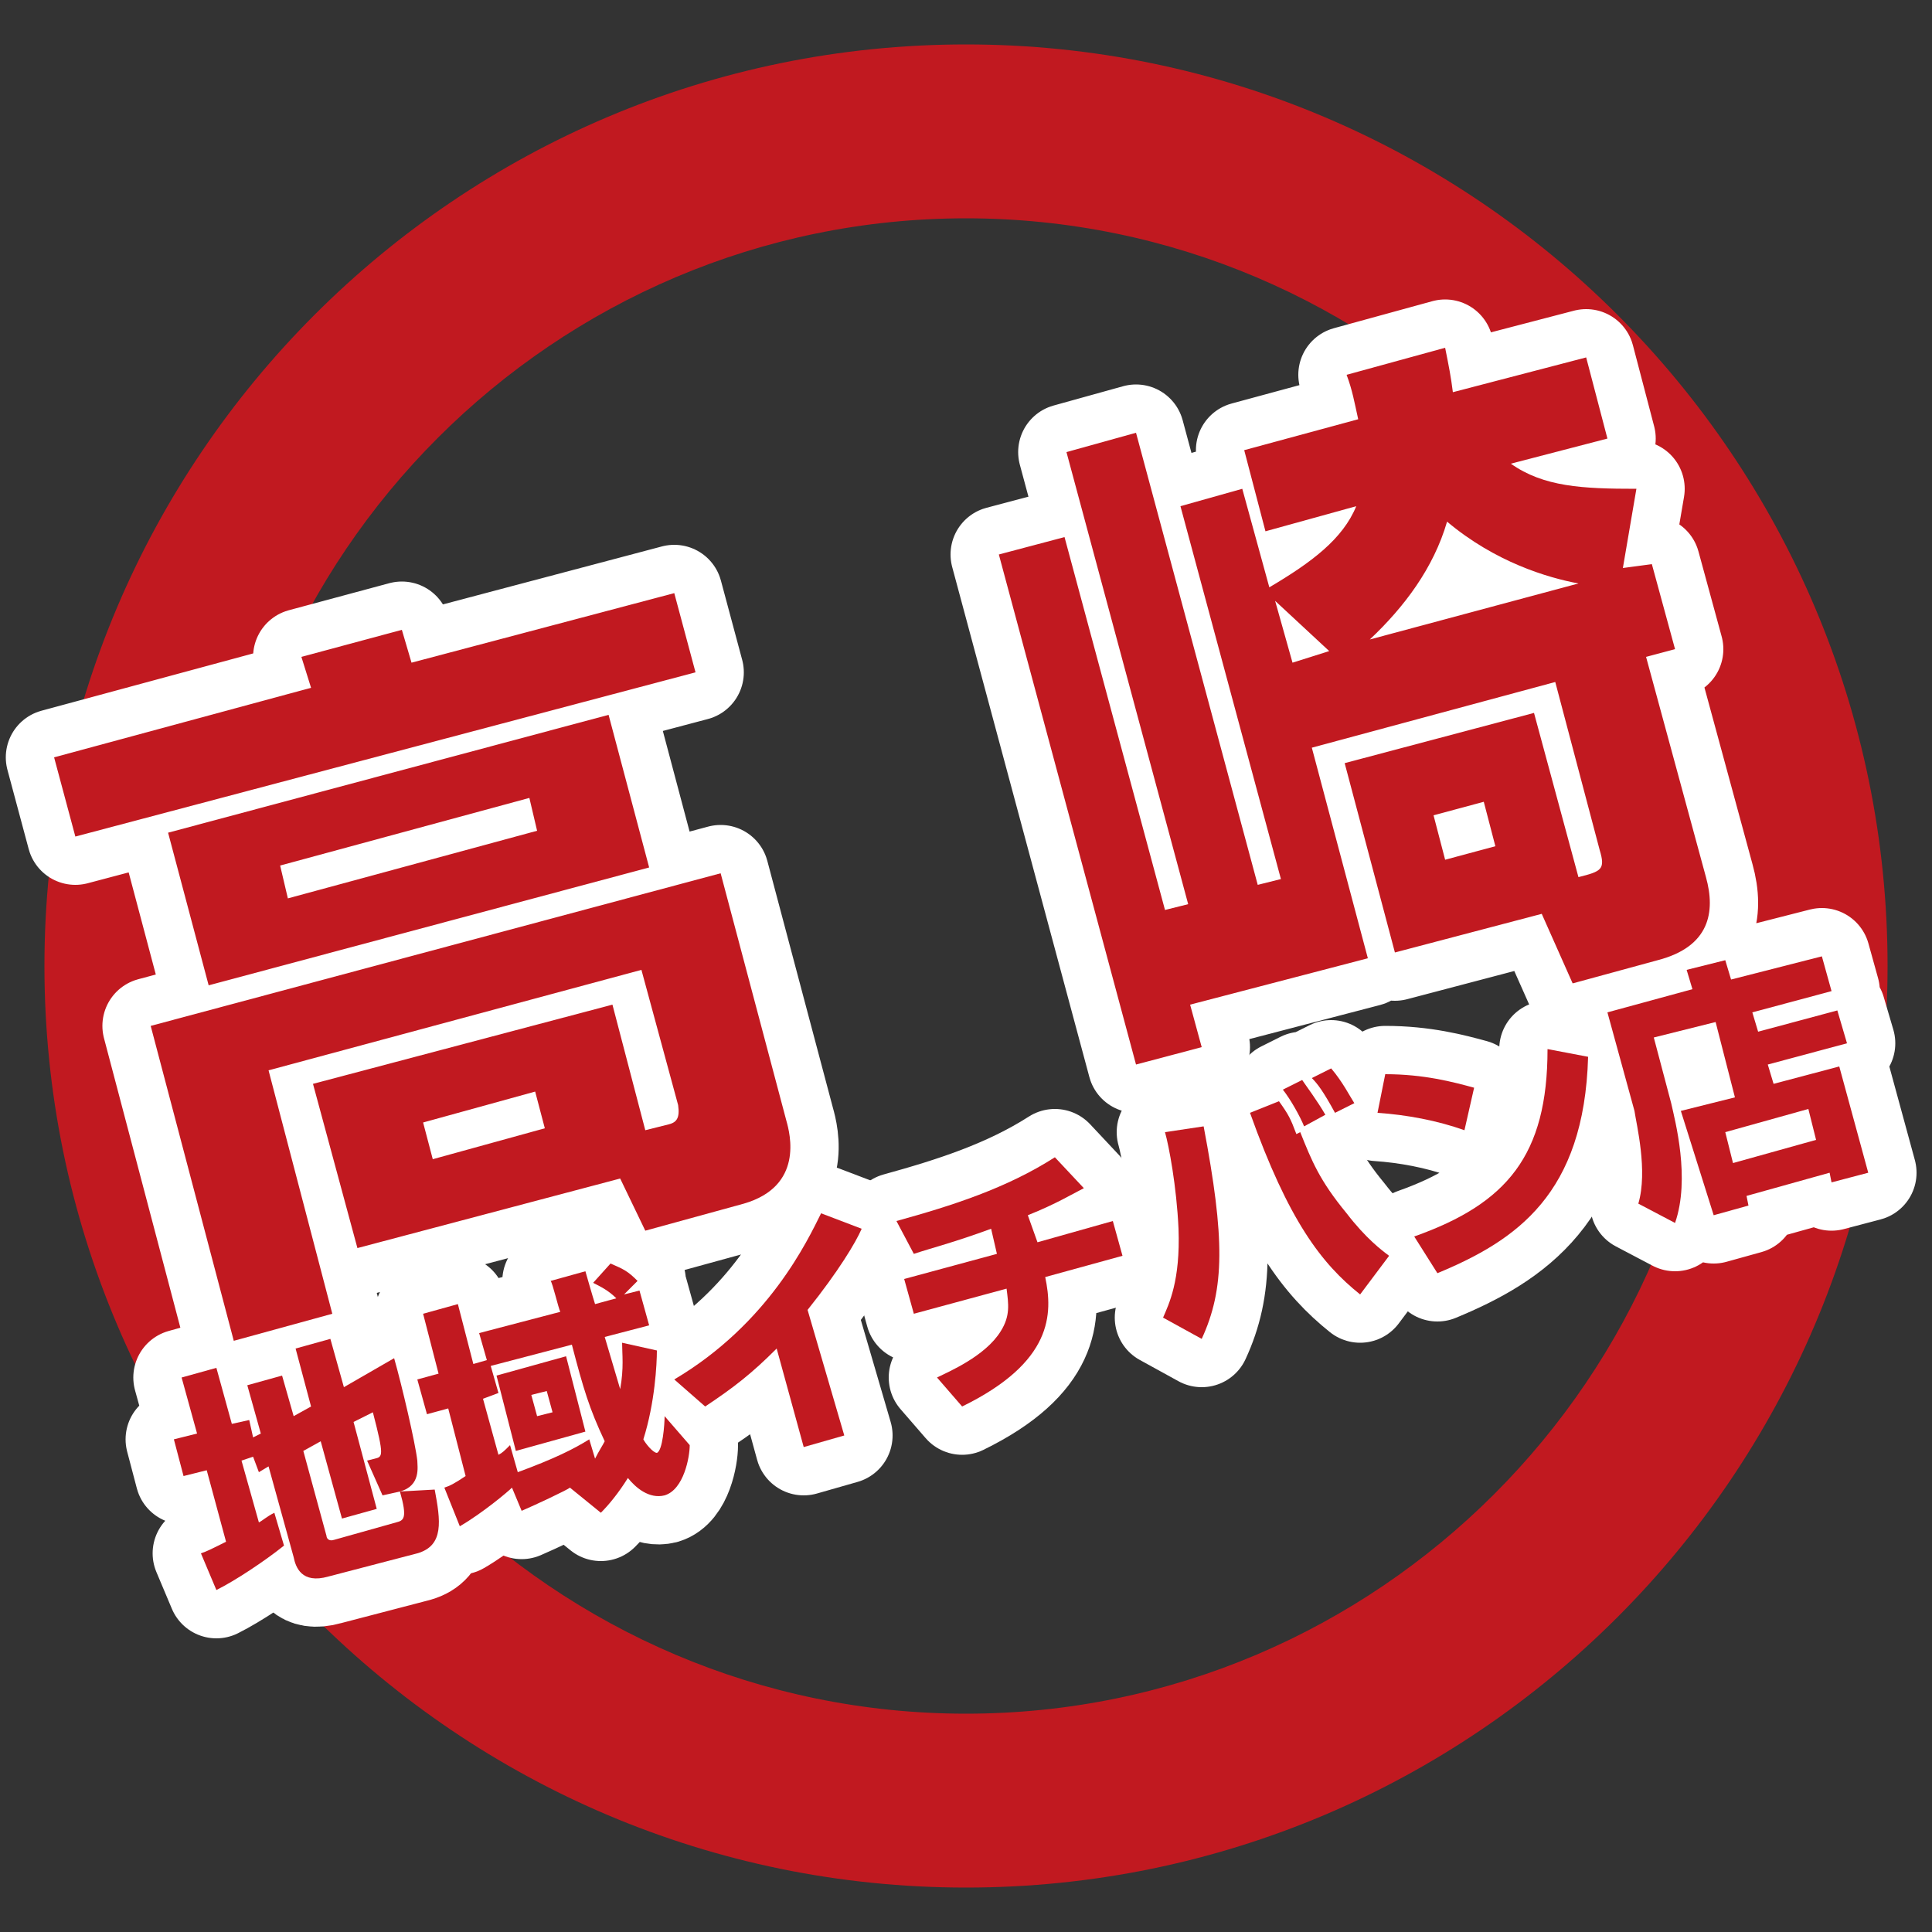 <?xml version="1.0" encoding="utf-8"?>
<!-- Generator: Adobe Illustrator 19.2.1, SVG Export Plug-In . SVG Version: 6.00 Build 0)  -->
<svg version="1.1" id="レイヤー_1" xmlns="http://www.w3.org/2000/svg" xmlns:xlink="http://www.w3.org/1999/xlink" x="0px"
	 y="0px" width="100px" height="100px" viewBox="0 0 100 100" style="enable-background:new 0 0 100 100;" xml:space="preserve">
<rect x="0" y="0" width="100" height="100" fill="#333333" stroke="none"/>
<style type="text/css">
	.st0{fill:#C11920;}
	.st1{fill:none;}
	.st2{fill:#C11920;stroke:#FFFFFF;stroke-width:5;stroke-linecap:round;stroke-linejoin:round;stroke-miterlimit:10;}
</style>
<path class="st0" d="M50,97.7C23.7,97.7,2.3,76.3,2.3,50S23.7,2.3,50,2.3S97.7,23.7,97.7,50S76.3,97.7,50,97.7z M50,11.3
	c-21.3,0-38.7,17.4-38.7,38.7c0,21.3,17.4,38.7,38.7,38.7c21.3,0,38.7-17.4,38.7-38.7C88.7,28.7,71.3,11.3,50,11.3z"/>
<rect class="st1" width="100" height="100"/>
<g>
	<path class="st2" d="M15.6,34l5.2-1.4l0.5,1.7l13.6-3.6l1.1,4.1L3.9,43.3l-1.1-4.1l13.3-3.6L15.6,34z M33.4,58.5l1.2-0.3
		c0.4-0.1,0.6-0.3,0.5-1l-1.9-7l-19.3,5.2L17.2,68l-5.1,1.4L7.8,53.1l29.5-7.9L40.7,58c0.2,0.7,0.9,3.4-2.2,4.3l-5.1,1.4L32.1,61
		l-13.6,3.6l-2.3-8.5L31.7,52L33.4,58.5z M31.5,37l2.1,7.9L10.8,51l-2.1-7.9L31.5,37z M14.5,44.8l0.4,1.7L27.8,43l-0.4-1.7
		L14.5,44.8z M21.9,58.1l0.5,1.9l5.8-1.6l-0.5-1.9L21.9,58.1z"/>
	<path class="st2" d="M85.5,29.2l1.2,4.4L85.2,34l3.1,11.4c0.5,1.8,0.2,3.6-2.5,4.3l-4.4,1.2l-1.6-3.6l-7.6,2l-2.6-9.8l9.8-2.6
		l2.3,8.5c1.2-0.3,1.4-0.4,1.1-1.4l-2.3-8.7l-12.6,3.4l2.9,10.9L61.6,52l0.6,2.2l-3.4,0.9l-7.1-26.4l3.4-0.9l5.2,19.3l1.2-0.3
		l-6.3-23.4l3.6-1l6.3,23.4l1.2-0.3l-5.2-19.3l3.2-0.9l1.4,5.1c2.2-1.3,3.8-2.5,4.5-4.2l-4.7,1.3l-1.1-4.2l5.9-1.6
		c-0.2-0.9-0.3-1.5-0.6-2.3l5.1-1.4c0.2,1,0.3,1.5,0.4,2.3l6.9-1.8l1.1,4.2l-5,1.3c1.7,1.2,3.7,1.3,6.5,1.3l-0.7,4.1L85.5,29.2z
		 M68.8,33.7l-2.8-2.6l0.9,3.2L68.8,33.7z M81.7,30.2c-1.6-0.3-4.3-1.1-6.8-3.2c-0.7,2.4-2.2,4.4-4,6.1L81.7,30.2z M74.2,42.2
		l0.6,2.3l2.6-0.7l-0.6-2.3L74.2,42.2z"/>
	<path class="st2" d="M13.1,75.4l-0.6,0.2l0.9,3.2c0.2-0.1,0.4-0.3,0.8-0.5l0.5,1.7c-1,0.8-2.5,1.8-3.5,2.3l-0.8-1.9
		c0.3-0.1,0.5-0.2,1.3-0.6l-1-3.7l-1.2,0.3L9,74.5l1.2-0.3l-0.8-2.9l1.8-0.5l0.8,2.9l0.9-0.2l0.2,0.9l0.4-0.2l-0.7-2.5l1.8-0.5
		l0.6,2.1l0.9-0.5l-0.8-3l1.8-0.5l0.7,2.5l2.6-1.5c0.4,1.4,1.1,4.4,1.2,5.3c0,0.3,0.2,1.3-0.9,1.6l-0.9,0.2l-0.8-1.8l0.4-0.1
		c0.4-0.1,0.5-0.1-0.1-2.4l-1,0.5l1.2,4.5l-1.8,0.5l-1.1-4l-0.9,0.5l1.2,4.4c0,0.1,0.1,0.3,0.4,0.2l3.2-0.9c0.4-0.1,0.6-0.2,0.2-1.6
		l1.8-0.1c0.3,1.6,0.5,2.9-0.9,3.3l-4.6,1.2c-1.4,0.4-1.7-0.5-1.8-1l-1.3-4.7l-0.5,0.3L13.1,75.4z"/>
	<path class="st2" d="M26.5,77c-0.2,0.2-1.5,1.3-2.7,2L23,77c0.3-0.1,0.5-0.2,1.1-0.6l-0.9-3.5l-1.1,0.3l-0.5-1.8l1.1-0.3L21.9,68
		l1.8-0.5l0.8,3.1l0.7-0.2L24.8,69l4.2-1.1c-0.1-0.2-0.4-1.5-0.5-1.6l1.8-0.5c0,0,0.4,1.4,0.5,1.7l1.1-0.3c-0.4-0.4-0.8-0.6-1.2-0.8
		l0.9-1c0.7,0.3,0.9,0.4,1.4,0.9L32.3,67l0.8-0.2l0.5,1.8l-2.3,0.6c0.5,1.7,0.5,1.7,0.8,2.7c0.2-1.1,0.1-1.8,0.1-2.4l1.8,0.4
		c0,0.7-0.1,2.7-0.7,4.6c0.1,0.2,0.5,0.7,0.7,0.7c0.3-0.1,0.4-1.5,0.4-1.9l1.3,1.5c0,0.6-0.3,2.3-1.3,2.6c-0.8,0.2-1.5-0.4-1.9-0.9
		c-0.5,0.8-1,1.4-1.4,1.8L29.5,77c-0.1,0.1-1.8,0.9-2.5,1.2L26.5,77z M30.8,75.5c0.2-0.4,0.4-0.7,0.5-0.9c-0.8-1.7-1.1-2.7-1.7-5
		l-4.2,1.1l0.4,1.4L25,72.4l0.8,2.9c0.2-0.1,0.3-0.2,0.6-0.5l0.4,1.4c1.9-0.7,2.9-1.2,3.7-1.7L30.8,75.5z M29.3,70.2l1,3.9l-3.6,1
		l-1-3.9L29.3,70.2z M27.5,72.2l0.3,1.1l0.8-0.2L28.3,72L27.5,72.2z"/>
	<path class="st2" d="M43.7,74.3l-2.1,0.6l-1.4-5.1c-1.3,1.3-2.2,2-3.7,3l-1.6-1.4c4.9-2.9,6.9-7.2,7.6-8.6l2.1,0.8
		c-0.3,0.7-1.2,2.2-2.8,4.2L43.7,74.3z"/>
	<path class="st2" d="M53.7,64.3l3.9-1.1l0.5,1.8l-4,1.1c0.4,1.9,0.4,4.4-4.3,6.7l-1.3-1.5c0.6-0.3,2.5-1.1,3.3-2.4
		c0.5-0.8,0.4-1.4,0.3-2.2l-4.8,1.3l-0.5-1.8l4.8-1.3l-0.3-1.3c-1.9,0.7-3.1,1-4,1.3l-0.9-1.7c2.9-0.8,5.7-1.7,8.2-3.3l1.5,1.6
		c-0.6,0.3-1.4,0.8-2.9,1.4L53.7,64.3z"/>
	<path class="st2" d="M60.2,68.2c0.3-0.7,0.9-1.9,0.8-4.6c-0.1-2.2-0.5-4.3-0.7-5l2-0.3c1.1,5.8,1.1,8.4-0.1,11L60.2,68.2z M66.2,57
		c0.5,0.7,0.6,0.9,0.9,1.7l0.2-0.1c0.6,1.5,1,2.5,2.4,4.2c1,1.3,1.8,1.9,2.2,2.2L70.4,67c-2-1.6-3.7-3.8-5.7-9.4L66.2,57z
		 M67.5,58.3c-0.2-0.5-0.7-1.4-1.1-1.9l1-0.5c0.2,0.3,0.8,1.1,1.2,1.8L67.5,58.3z M69.1,57.6c-0.6-1.1-0.9-1.5-1.2-1.8l1-0.5
		c0.6,0.7,1,1.5,1.2,1.8L69.1,57.6z"/>
	<path class="st2" d="M75.8,58.5c-1.4-0.5-3-0.8-4.5-0.9l0.4-2c2,0,3.5,0.4,4.6,0.7L75.8,58.5z M73.2,64c4.8-1.7,6.9-4.2,6.9-9.7
		l2.1,0.4c-0.2,7.1-3.7,9.5-7.8,11.2L73.2,64z"/>
	<path class="st2" d="M88.8,52.9l-3.2,0.8l0.9,3.4c0.2,0.9,1,3.9,0.2,6.2l-1.9-1c0.5-1.7-0.1-4.1-0.2-4.8l-1.4-5.1l4.4-1.2l-0.3-1
		l2-0.5l0.3,1l4.7-1.2l0.5,1.8l-4.1,1.1l0.3,1l4.1-1.1l0.5,1.7l-4.1,1.1l0.3,1l3.4-0.9l1.5,5.5l-1.9,0.5l-0.1-0.5l-4.3,1.2l0.1,0.5
		l-1.8,0.5L87,57.5l2.8-0.7L88.8,52.9z M89.3,58.6l0.4,1.6L94,59l-0.4-1.6L89.3,58.6z"/>
</g>
<g>
	<path class="st0" d="M15.6,34l5.2-1.4l0.5,1.7l13.6-3.6l1.1,4.1L3.9,43.3l-1.1-4.1l13.3-3.6L15.6,34z M33.4,58.5l1.2-0.3
		c0.4-0.1,0.6-0.3,0.5-1l-1.9-7l-19.3,5.2L17.2,68l-5.1,1.4L7.8,53.1l29.5-7.9L40.7,58c0.2,0.7,0.9,3.4-2.2,4.3l-5.1,1.4L32.1,61
		l-13.6,3.6l-2.3-8.5L31.7,52L33.4,58.5z M31.5,37l2.1,7.9L10.8,51l-2.1-7.9L31.5,37z M14.5,44.8l0.4,1.7L27.8,43l-0.4-1.7
		L14.5,44.8z M21.9,58.1l0.5,1.9l5.8-1.6l-0.5-1.9L21.9,58.1z"/>
	<path class="st0" d="M85.5,29.2l1.2,4.4L85.2,34l3.1,11.4c0.5,1.8,0.2,3.6-2.5,4.3l-4.4,1.2l-1.6-3.6l-7.6,2l-2.6-9.8l9.8-2.6
		l2.3,8.5c1.2-0.3,1.4-0.4,1.1-1.4l-2.3-8.7l-12.6,3.4l2.9,10.9L61.6,52l0.6,2.2l-3.4,0.9l-7.1-26.4l3.4-0.9l5.2,19.3l1.2-0.3
		l-6.3-23.4l3.6-1l6.3,23.4l1.2-0.3l-5.2-19.3l3.2-0.9l1.4,5.1c2.2-1.3,3.8-2.5,4.5-4.2l-4.7,1.3l-1.1-4.2l5.9-1.6
		c-0.2-0.9-0.3-1.5-0.6-2.3l5.1-1.4c0.2,1,0.3,1.5,0.4,2.3l6.9-1.8l1.1,4.2l-5,1.3c1.7,1.2,3.7,1.3,6.5,1.3l-0.7,4.1L85.5,29.2z
		 M68.8,33.7l-2.8-2.6l0.9,3.2L68.8,33.7z M81.7,30.2c-1.6-0.3-4.3-1.1-6.8-3.2c-0.7,2.4-2.2,4.4-4,6.1L81.7,30.2z M74.2,42.2
		l0.6,2.3l2.6-0.7l-0.6-2.3L74.2,42.2z"/>
	<path class="st0" d="M13.1,75.4l-0.6,0.2l0.9,3.2c0.2-0.1,0.4-0.3,0.8-0.5l0.5,1.7c-1,0.8-2.5,1.8-3.5,2.3l-0.8-1.9
		c0.3-0.1,0.5-0.2,1.3-0.6l-1-3.7l-1.2,0.3L9,74.5l1.2-0.3l-0.8-2.9l1.8-0.5l0.8,2.9l0.9-0.2l0.2,0.9l0.4-0.2l-0.7-2.5l1.8-0.5
		l0.6,2.1l0.9-0.5l-0.8-3l1.8-0.5l0.7,2.5l2.6-1.5c0.4,1.4,1.1,4.4,1.2,5.3c0,0.3,0.2,1.3-0.9,1.6l-0.9,0.2l-0.8-1.8l0.4-0.1
		c0.4-0.1,0.5-0.1-0.1-2.4l-1,0.5l1.2,4.5l-1.8,0.5l-1.1-4l-0.9,0.5l1.2,4.4c0,0.1,0.1,0.3,0.4,0.2l3.2-0.9c0.4-0.1,0.6-0.2,0.2-1.6
		l1.8-0.1c0.3,1.6,0.5,2.9-0.9,3.3l-4.6,1.2c-1.4,0.4-1.7-0.5-1.8-1l-1.3-4.7l-0.5,0.3L13.1,75.4z"/>
	<path class="st0" d="M26.5,77c-0.2,0.2-1.5,1.3-2.7,2L23,77c0.3-0.1,0.5-0.2,1.1-0.6l-0.9-3.5l-1.1,0.3l-0.5-1.8l1.1-0.3L21.9,68
		l1.8-0.5l0.8,3.1l0.7-0.2L24.8,69l4.2-1.1c-0.1-0.2-0.4-1.5-0.5-1.6l1.8-0.5c0,0,0.4,1.4,0.5,1.7l1.1-0.3c-0.4-0.4-0.8-0.6-1.2-0.8
		l0.9-1c0.7,0.3,0.9,0.4,1.4,0.9L32.3,67l0.8-0.2l0.5,1.8l-2.3,0.6c0.5,1.7,0.5,1.7,0.8,2.7c0.2-1.1,0.1-1.8,0.1-2.4l1.8,0.4
		c0,0.7-0.1,2.7-0.7,4.6c0.1,0.2,0.5,0.7,0.7,0.7c0.3-0.1,0.4-1.5,0.4-1.9l1.3,1.5c0,0.6-0.3,2.3-1.3,2.6c-0.8,0.2-1.5-0.4-1.9-0.9
		c-0.5,0.8-1,1.4-1.4,1.8L29.5,77c-0.1,0.1-1.8,0.9-2.5,1.2L26.5,77z M30.8,75.5c0.2-0.4,0.4-0.7,0.5-0.9c-0.8-1.7-1.1-2.7-1.7-5
		l-4.2,1.1l0.4,1.4L25,72.4l0.8,2.9c0.2-0.1,0.3-0.2,0.6-0.5l0.4,1.4c1.9-0.7,2.9-1.2,3.7-1.7L30.8,75.5z M29.3,70.2l1,3.9l-3.6,1
		l-1-3.9L29.3,70.2z M27.5,72.2l0.3,1.1l0.8-0.2L28.3,72L27.5,72.2z"/>
	<path class="st0" d="M43.7,74.3l-2.1,0.6l-1.4-5.1c-1.3,1.3-2.2,2-3.7,3l-1.6-1.4c4.9-2.9,6.9-7.2,7.6-8.6l2.1,0.8
		c-0.3,0.7-1.2,2.2-2.8,4.2L43.7,74.3z"/>
	<path class="st0" d="M53.7,64.3l3.9-1.1l0.5,1.8l-4,1.1c0.4,1.9,0.4,4.4-4.3,6.7l-1.3-1.5c0.6-0.3,2.5-1.1,3.3-2.4
		c0.5-0.8,0.4-1.4,0.3-2.2l-4.8,1.3l-0.5-1.8l4.8-1.3l-0.3-1.3c-1.9,0.7-3.1,1-4,1.3l-0.9-1.7c2.9-0.8,5.7-1.7,8.2-3.3l1.5,1.6
		c-0.6,0.3-1.4,0.8-2.9,1.4L53.7,64.3z"/>
	<path class="st0" d="M60.2,68.2c0.3-0.7,0.9-1.9,0.8-4.6c-0.1-2.2-0.5-4.3-0.7-5l2-0.3c1.1,5.8,1.1,8.4-0.1,11L60.2,68.2z M66.2,57
		c0.5,0.7,0.6,0.9,0.9,1.7l0.2-0.1c0.6,1.5,1,2.5,2.4,4.2c1,1.3,1.8,1.9,2.2,2.2L70.4,67c-2-1.6-3.7-3.8-5.7-9.4L66.2,57z
		 M67.5,58.3c-0.2-0.5-0.7-1.4-1.1-1.9l1-0.5c0.2,0.3,0.8,1.1,1.2,1.8L67.5,58.3z M69.1,57.6c-0.6-1.1-0.9-1.5-1.2-1.8l1-0.5
		c0.6,0.7,1,1.5,1.2,1.8L69.1,57.6z"/>
	<path class="st0" d="M75.8,58.5c-1.4-0.5-3-0.8-4.5-0.9l0.4-2c2,0,3.5,0.4,4.6,0.7L75.8,58.5z M73.2,64c4.8-1.7,6.9-4.2,6.9-9.7
		l2.1,0.4c-0.2,7.1-3.7,9.5-7.8,11.2L73.2,64z"/>
	<path class="st0" d="M88.8,52.9l-3.2,0.8l0.9,3.4c0.2,0.9,1,3.9,0.2,6.2l-1.9-1c0.5-1.7-0.1-4.1-0.2-4.8l-1.4-5.1l4.4-1.2l-0.3-1
		l2-0.5l0.3,1l4.7-1.2l0.5,1.8l-4.1,1.1l0.3,1l4.1-1.1l0.5,1.7l-4.1,1.1l0.3,1l3.4-0.9l1.5,5.5l-1.9,0.5l-0.1-0.5l-4.3,1.2l0.1,0.5
		l-1.8,0.5L87,57.5l2.8-0.7L88.8,52.9z M89.3,58.6l0.4,1.6L94,59l-0.4-1.6L89.3,58.6z"/>
</g>
</svg>
